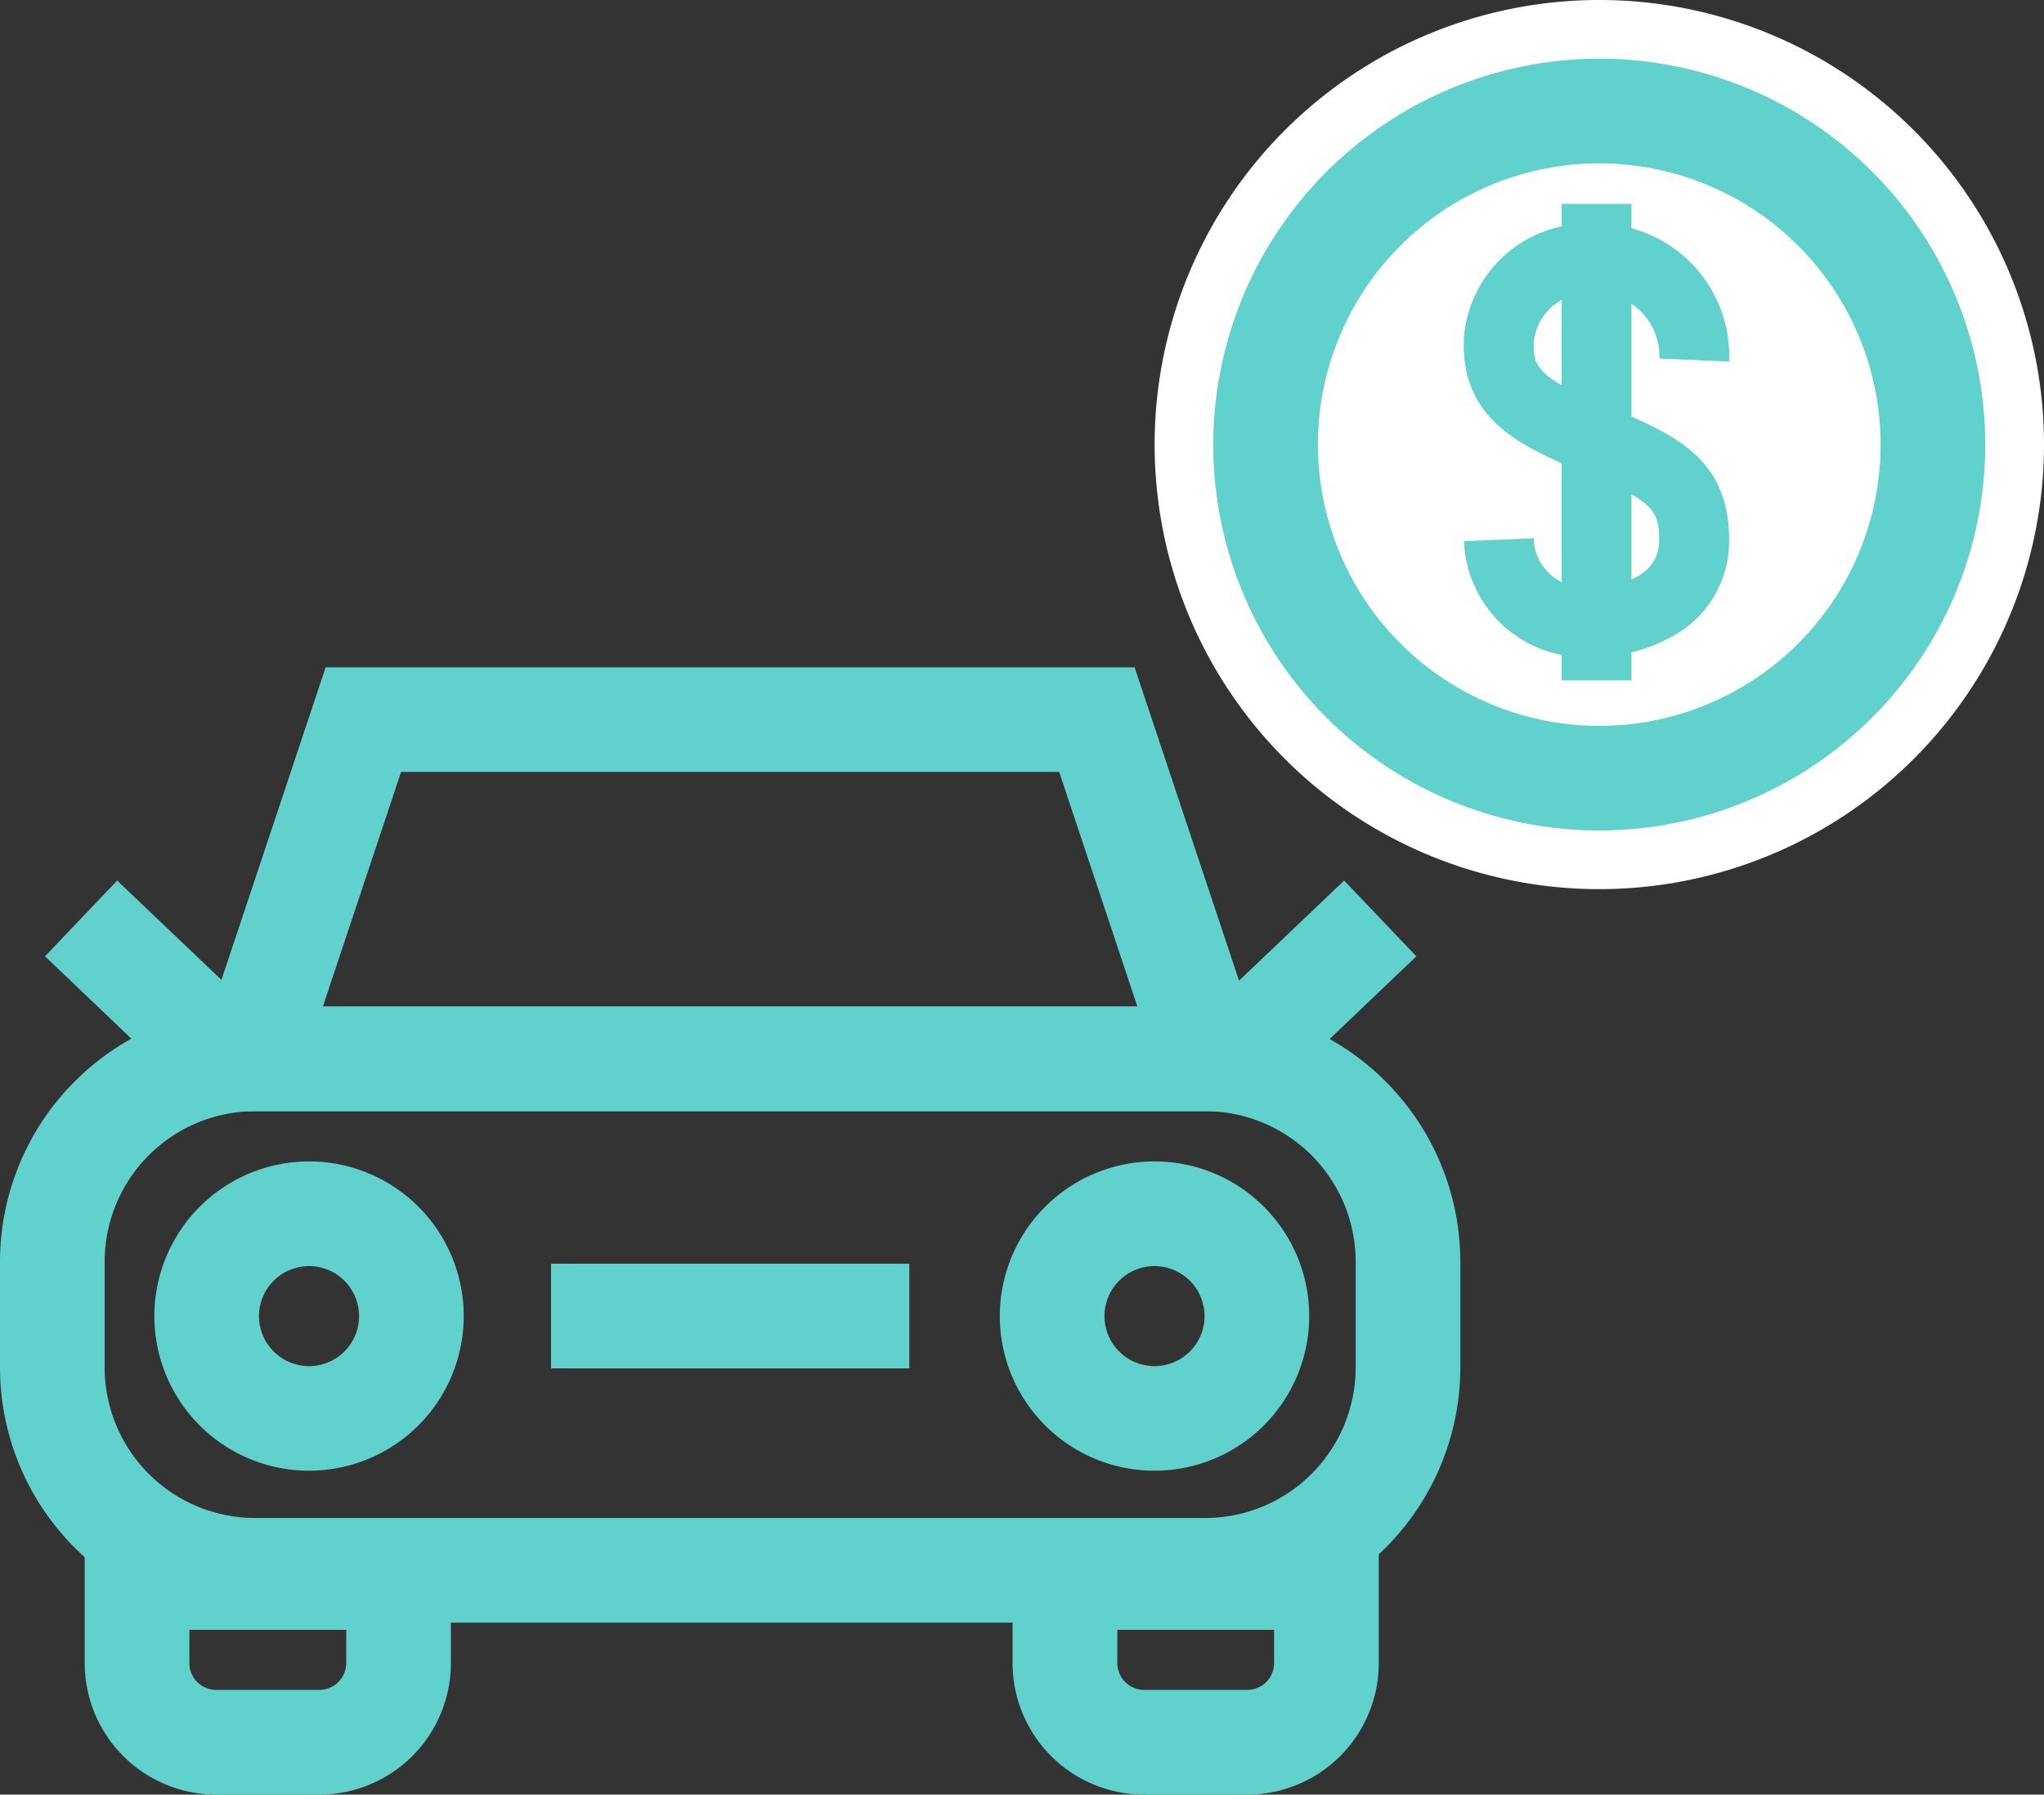 <svg xmlns="http://www.w3.org/2000/svg" width="29.294" height="25.726" viewBox="0 0 29.294 25.726">
  <rect x="0" y="0" width="29.294" height="25.726" fill="#333333" stroke="none"/>
  <g id="Group_12366" data-name="Group 12366" transform="translate(0.099 0.835)">
    <path id="Rectangle_6509" data-name="Rectangle 6509" d="M2.907-.75H16.522a3.661,3.661,0,0,1,3.657,3.657V4.425a3.661,3.661,0,0,1-3.657,3.657H2.907A3.661,3.661,0,0,1-.75,4.425V2.907A3.661,3.661,0,0,1,2.907-.75ZM16.522,6.582a2.159,2.159,0,0,0,2.157-2.157V2.907A2.159,2.159,0,0,0,16.522.75H2.907A2.159,2.159,0,0,0,.75,2.907V4.425A2.159,2.159,0,0,0,2.907,6.582Z" transform="translate(0.651 14.344)" fill="#61d1cd"/>
    <path id="Path_17766" data-name="Path 17766" d="M9.656,28.885H21.25l2.12,6.364H7.535Zm10.513,1.5H10.737L9.616,33.749H21.29Z" transform="translate(-5.088 -20.154)" fill="#61d1cd"/>
    <path id="Path_17767" data-name="Path 17767" d="M7.286,62.335H5.806A1.886,1.886,0,0,1,3.922,60.45V58.473H9.17V60.45A1.886,1.886,0,0,1,7.286,62.335ZM5.422,59.973v.477a.385.385,0,0,0,.384.384H7.286a.385.385,0,0,0,.384-.384v-.477Z" transform="translate(-2.807 -37.444)" fill="#61d1cd"/>
    <path id="Path_17768" data-name="Path 17768" d="M39.281,62.335H37.8a1.886,1.886,0,0,1-1.884-1.884V58.473h5.248V60.45A1.886,1.886,0,0,1,39.281,62.335Zm-1.864-2.362v.477a.385.385,0,0,0,.384.384h1.479a.385.385,0,0,0,.384-.384v-.477Z" transform="translate(-21.503 -37.444)" fill="#61d1cd"/>
    <path id="Line_889" data-name="Line 889" d="M1.639,2.6-.517.543.517-.543,2.674,1.511Z" transform="translate(1.063 12.331)" fill="#61d1cd"/>
    <path id="Line_890" data-name="Line 890" d="M.517,2.6-.517,1.511,1.639-.543,2.674.543Z" transform="translate(17.526 12.331)" fill="#61d1cd"/>
    <path id="Path_17769" data-name="Path 17769" d="M8.539,45.925a2.217,2.217,0,1,1-2.218,2.217A2.22,2.22,0,0,1,8.539,45.925Zm0,2.935a.717.717,0,1,0-.718-.717A.718.718,0,0,0,8.539,48.86Z" transform="translate(-4.208 -30.111)" fill="#61d1cd"/>
    <path id="Path_17770" data-name="Path 17770" d="M37.692,45.925a2.217,2.217,0,1,1-2.218,2.217A2.22,2.22,0,0,1,37.692,45.925Zm0,2.935a.717.717,0,1,0-.718-.717A.718.718,0,0,0,37.692,48.86Z" transform="translate(-21.244 -30.111)" fill="#61d1cd"/>
    <path id="Line_891" data-name="Line 891" d="M5.135.75H0V-.75H5.135Z" transform="translate(7.798 18.031)" fill="#61d1cd"/>
    <g id="Group_12367" data-name="Group 12367" transform="translate(3.401 -0.561)">
      <path id="Path_17771" data-name="Path 17771" d="M48.563,6.373a6.373,6.373,0,1,0-6.373,6.373,6.374,6.374,0,0,0,6.373-6.373" transform="translate(-22.769 -0.274)" fill="#fff"/>
      <path id="Path_17772" data-name="Path 17772" d="M48.921,8.322A4.782,4.782,0,1,0,44.139,13.1a4.783,4.783,0,0,0,4.782-4.782" transform="translate(-24.719 -2.223)" fill="#fff"/>
      <path id="Path_17773" data-name="Path 17773" d="M44.139,2.79a5.532,5.532,0,1,1-5.532,5.532A5.539,5.539,0,0,1,44.139,2.79Zm0,9.565a4.032,4.032,0,1,0-4.032-4.032A4.037,4.037,0,0,0,44.139,12.355Z" transform="translate(-24.719 -2.223)" fill="#61d1cd"/>
      <path id="Line_892" data-name="Line 892" d="M.5,6.832h-1V0h1Z" transform="translate(19.381 2.648)" fill="#61d1cd"/>
      <path id="Path_17774" data-name="Path 17774" d="M49.566,14.936a1.726,1.726,0,0,1-1.714-1.553c0-.036-.006-.072-.007-.108l1-.042c0,.017,0,.034,0,.052a.725.725,0,0,0,.792.648l.049,0c.1,0,.956-.019.956-.676,0-.463-.129-.575-1.147-.993-.9-.372-1.654-.765-1.654-1.807v-.016c0-.018,0-.034,0-.05a1.774,1.774,0,0,1,1.844-1.666c.048,0,.1,0,.144,0A1.895,1.895,0,0,1,51.644,10.7l-1-.044a.9.9,0,0,0-.854-.934c-.027,0-.054,0-.08,0h-.051a.773.773,0,0,0-.815.726c0,.005,0,.01,0,.014,0,.3.054.471,1.034.874.948.39,1.766.726,1.766,1.918a1.545,1.545,0,0,1-.7,1.317,2.263,2.263,0,0,1-1.236.359Q49.638,14.936,49.566,14.936Z" transform="translate(-30.363 -5.791)" fill="#61d1cd"/>
    </g>
  </g>
</svg>
